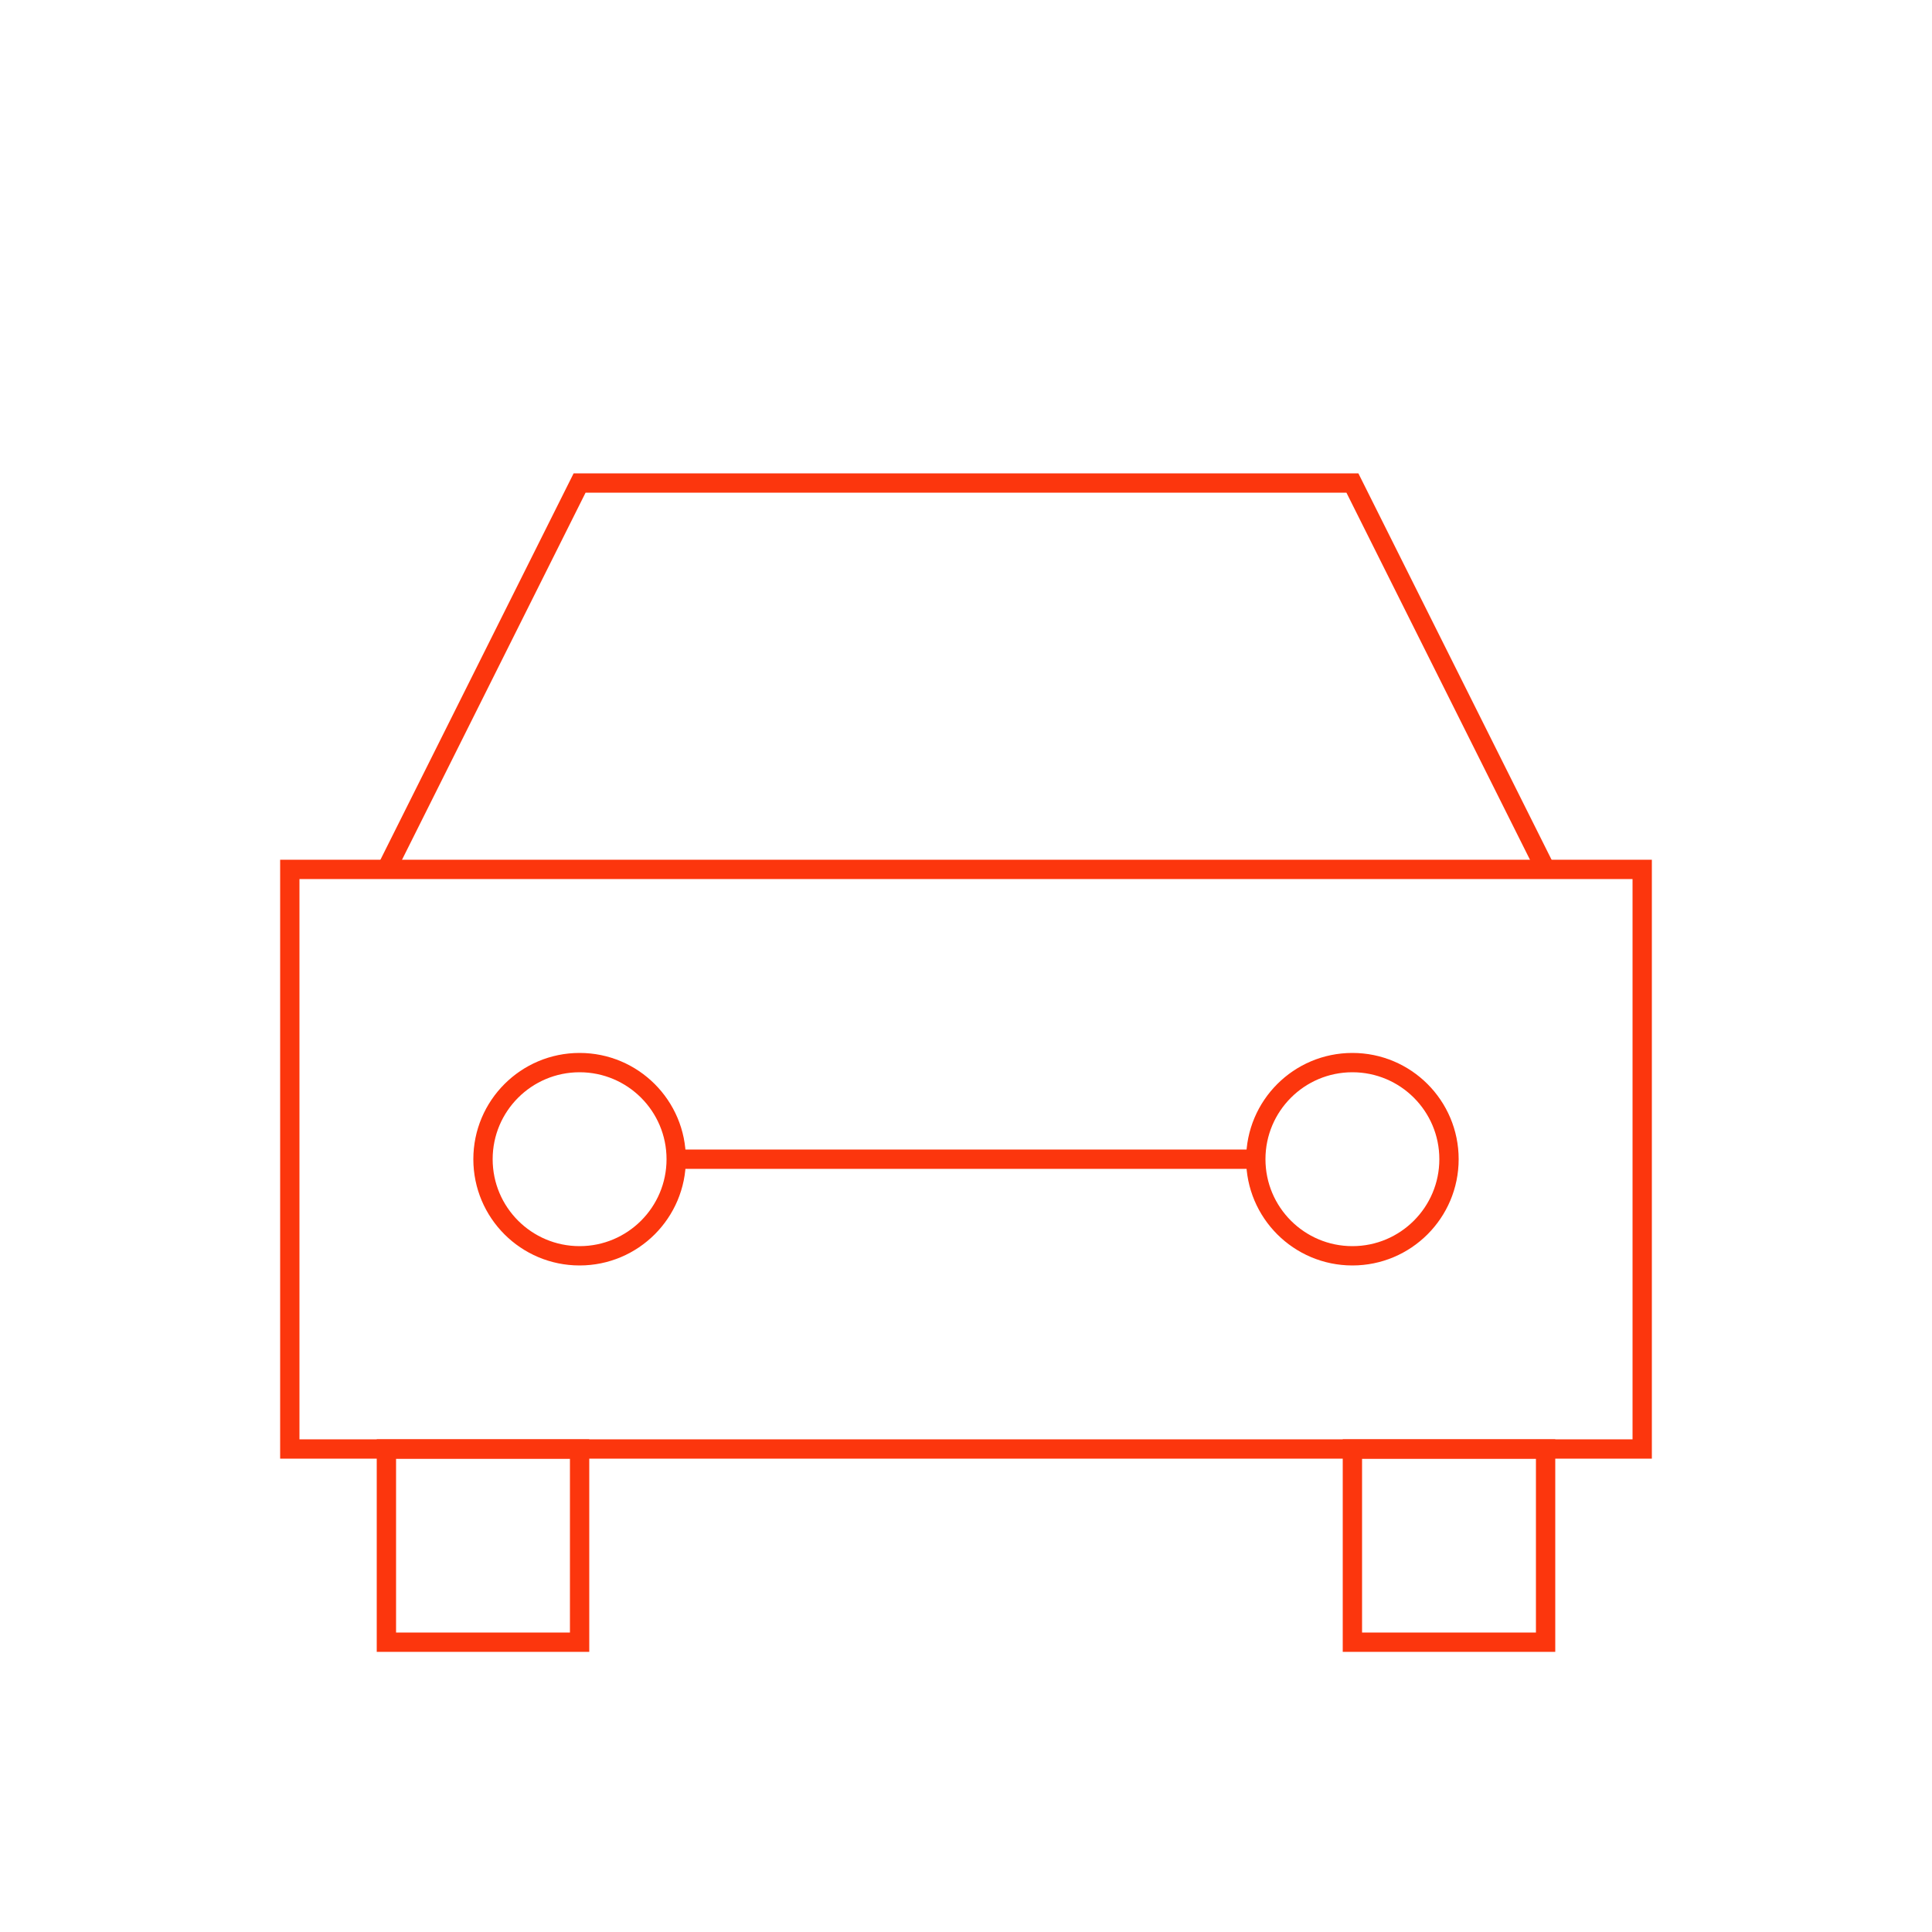 <svg width="200" height="200" viewBox="0 0 200 200" fill="none" xmlns="http://www.w3.org/2000/svg">
<g clip-path="url(#clip0_2167_652)">
<path d="M60 150H40V170H60V150Z" stroke="#FC360D" stroke-width="2" stroke-miterlimit="10"/>
<path d="M60 130C65.523 130 70 125.523 70 120C70 114.477 65.523 110 60 110C54.477 110 50 114.477 50 120C50 125.523 54.477 130 60 130Z" stroke="#FC360D" stroke-width="2" stroke-miterlimit="10"/>
<path d="M40 90L60 50H100" stroke="#FC360D" stroke-width="2" stroke-miterlimit="10"/>
<path d="M100 90H30V150H100" stroke="#FC360D" stroke-width="2" stroke-miterlimit="10"/>
<path d="M140 170H160V150H140V170Z" stroke="#FC360D" stroke-width="2" stroke-miterlimit="10"/>
<path d="M140 130C145.523 130 150 125.523 150 120C150 114.477 145.523 110 140 110C134.477 110 130 114.477 130 120C130 125.523 134.477 130 140 130Z" stroke="#FC360D" stroke-width="2" stroke-miterlimit="10"/>
<path d="M160 90L140 50H100" stroke="#FC360D" stroke-width="2" stroke-miterlimit="10"/>
<path d="M100 90H170V150H100" stroke="#FC360D" stroke-width="2" stroke-miterlimit="10"/>
<path d="M70 120H130" stroke="#FC360D" stroke-width="2" stroke-miterlimit="10"/>
</g>
<defs>
<clipPath id="clip0_2167_652">
<rect width="200" height="200" fill="white"/>
</clipPath>
</defs>
</svg>
